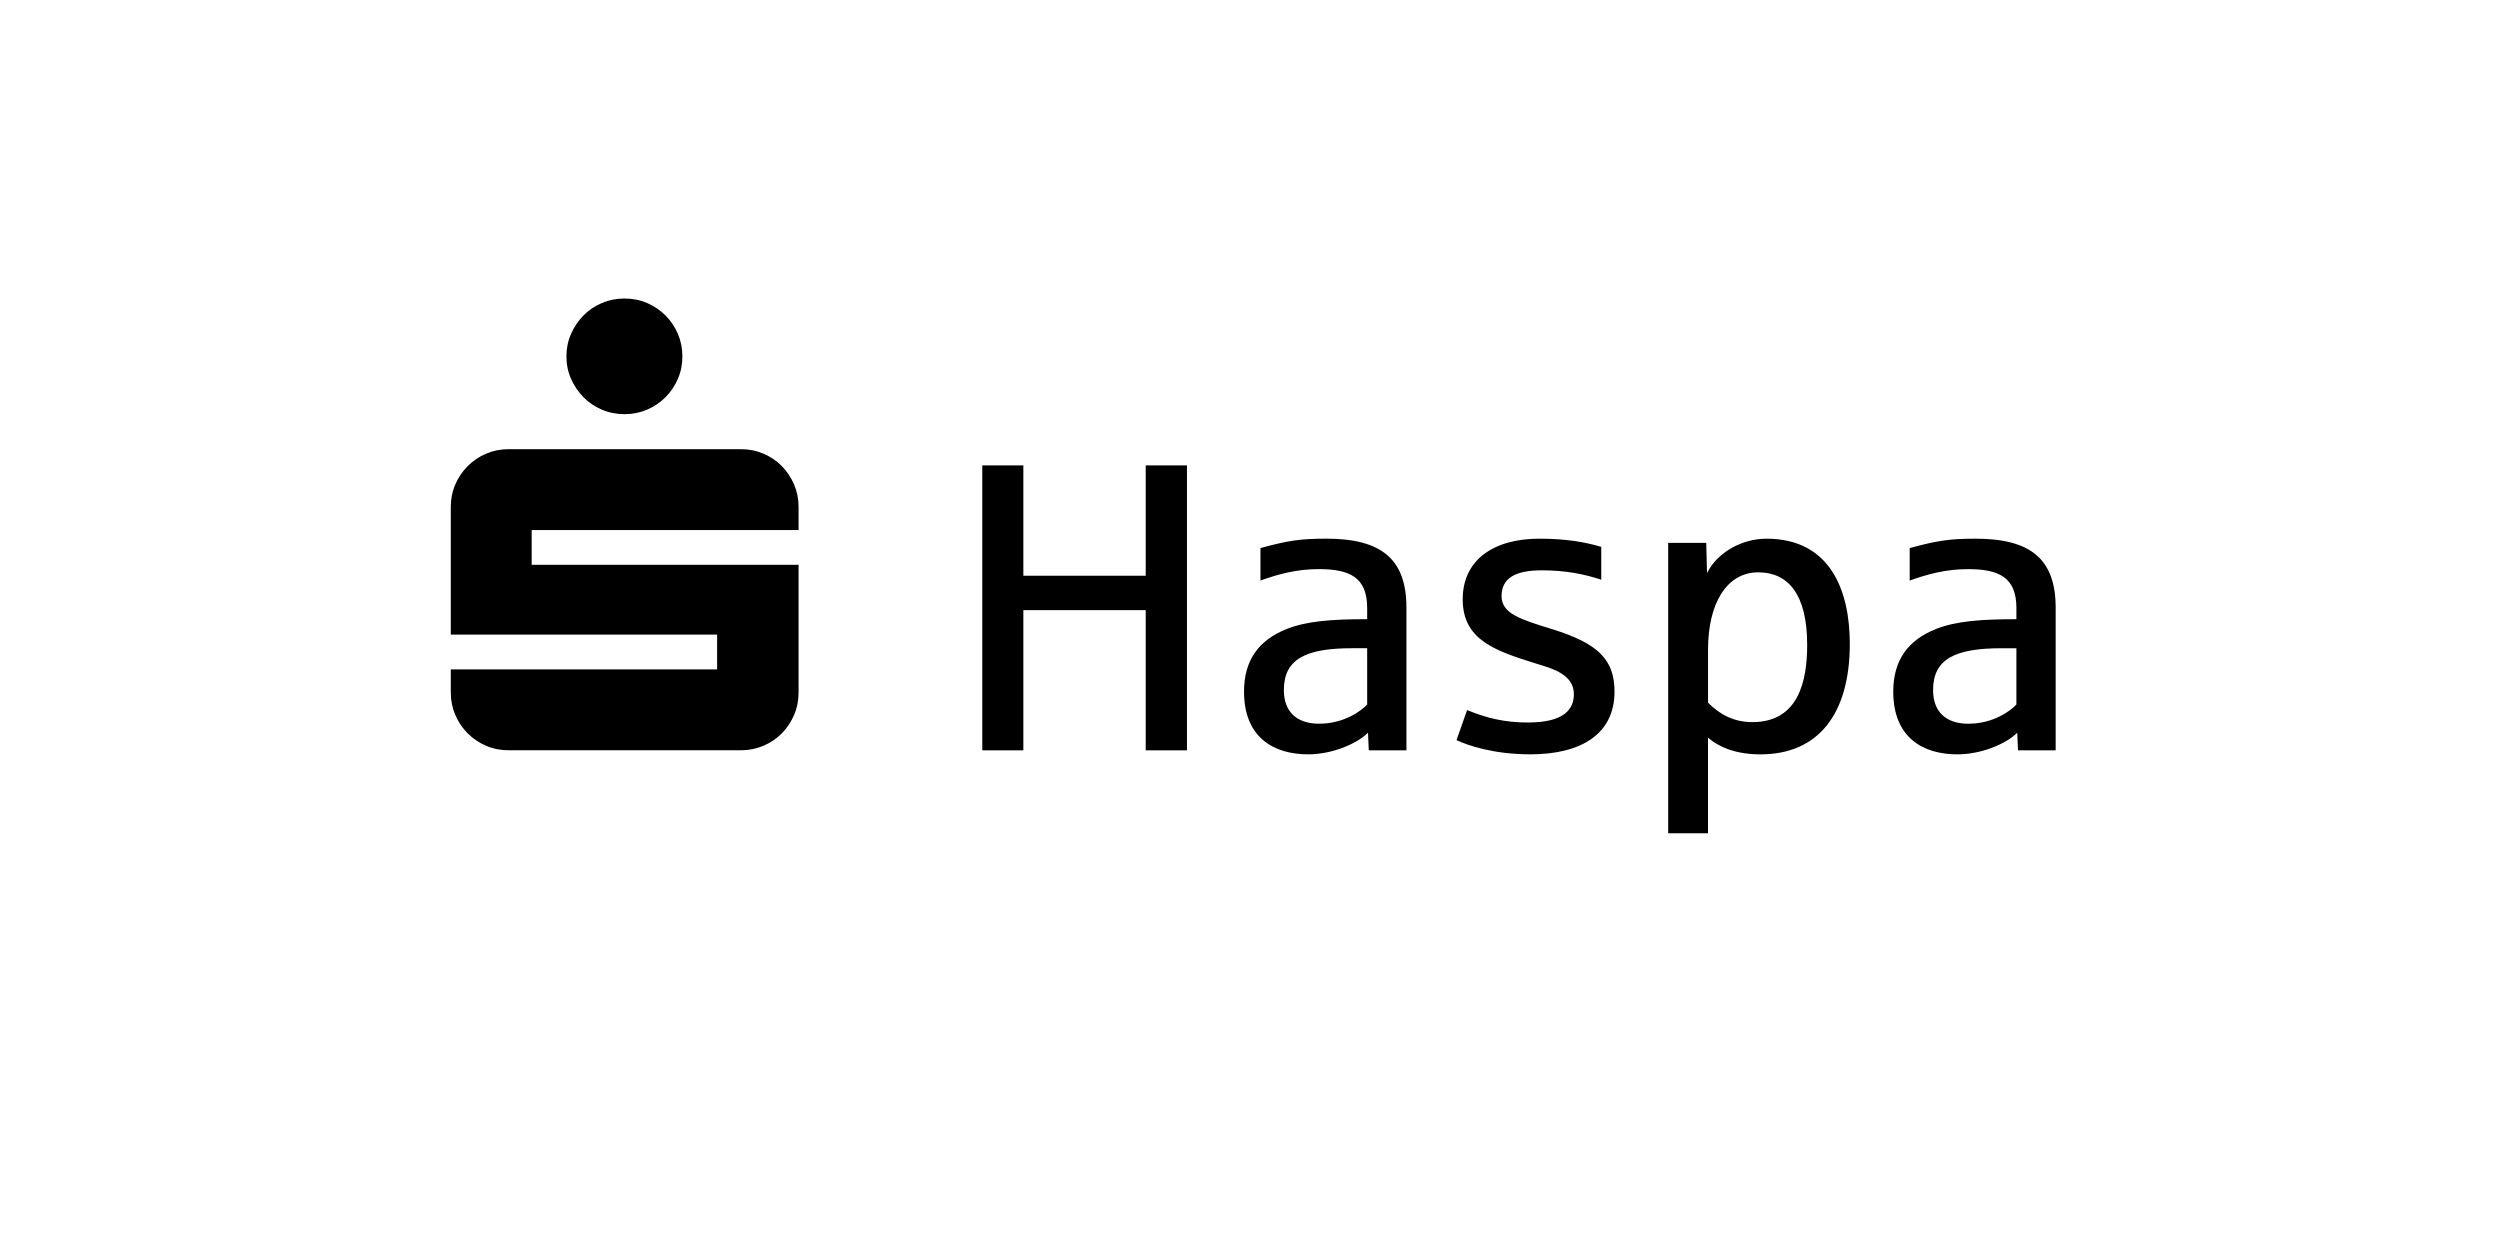 <svg xmlns="http://www.w3.org/2000/svg" id="Layer_1" viewBox="0 0 600 300"><defs><style>.cls-1{fill:none;}</style></defs><rect class="cls-1" width="600" height="300"></rect><path d="M137.056,90.916c.742,1.68,1.739,3.15,2.986,4.423,1.247,1.273,2.717,2.264,4.423,2.986,1.7.722,3.511,1.076,5.427,1.076s3.714-.361,5.394-1.076c1.68-.722,3.15-1.713,4.423-2.986,1.266-1.266,2.264-2.743,2.986-4.423s1.076-3.478,1.076-5.394-.361-3.714-1.076-5.394c-.722-1.68-1.713-3.15-2.986-4.423-1.273-1.266-2.743-2.264-4.423-2.986-1.68-.722-3.478-1.076-5.394-1.076s-3.727.361-5.427,1.076c-1.7.722-3.176,1.713-4.423,2.986-1.247,1.273-2.244,2.743-2.986,4.423-.742,1.68-1.116,3.478-1.116,5.394s.367,3.714,1.116,5.394ZM109.266,171.583c.722,1.68,1.713,3.15,2.986,4.423,1.266,1.273,2.743,2.264,4.423,2.986,1.68.722,3.478,1.076,5.394,1.076h55.718c1.916,0,3.727-.361,5.427-1.076,1.7-.722,3.176-1.713,4.423-2.986,1.247-1.266,2.231-2.743,2.946-4.423.722-1.68,1.076-3.478,1.076-5.394v-30.631h-64.058v-8.34h64.058v-5.538c0-1.916-.361-3.714-1.076-5.394-.722-1.68-1.7-3.15-2.946-4.423-1.247-1.266-2.723-2.264-4.423-2.986-1.7-.722-3.511-1.076-5.427-1.076h-55.718c-1.916,0-3.714.361-5.394,1.076-1.68.722-3.15,1.713-4.423,2.986s-2.264,2.743-2.986,4.423c-.722,1.68-1.076,3.478-1.076,5.394v30.631h63.92v8.34h-63.92v5.538c0,1.916.361,3.714,1.076,5.394h-0ZM235.748,111.692h9.856v26.484h29.365v-26.484h9.902v68.389h-9.902v-33.643h-29.365v33.643h-9.856s0-68.389,0-68.389ZM298.566,165.999c0-7.546,3.511-12.35,10.237-15.04,4.856-1.923,10.86-2.356,19.319-2.356v-2.69c0-7.356-4.18-9.325-11.628-9.325-5.381,0-9.804,1.247-13.984,2.736v-7.789c6.582-1.778,9.423-2.257,15.86-2.257,13.262,0,19.174,5,19.174,16.536v34.267h-9.036l-.19-4.232c-2.644,2.644-8.557,5.191-14.371,5.191-8.36,0-15.381-4.134-15.381-15.04h-0ZM328.121,169.076v-13.505h-3.557c-11.103,0-16.438,2.546-16.438,10.046,0,5.092,2.979,8.071,8.458,8.071,5.958,0,10.145-3.078,11.536-4.613h0ZM349.559,177.633l2.546-7.212c4.613,1.877,8.891,2.979,14.561,2.979,8.891,0,11.057-3.268,11.057-6.824s-2.979-5.433-7.015-6.68c-10.716-3.366-19.66-5.624-19.66-16.051,0-9.423,7.356-14.561,18.406-14.561,6.536,0,11.201.866,14.85,1.969v7.881c-4.18-1.391-8.701-2.257-14.272-2.257-6.582,0-9.659,2.021-9.659,6.201s4.567,5.578,12.015,7.881c11.438,3.511,15.093,7.546,15.093,15.04,0,10.191-8.025,15.04-20.185,15.04-8.937,0-15.093-2.165-17.737-3.412l-0.0.007h-0ZM400.362,130.295h9.134l.19,7.258c2.448-5,8.412-8.268,14.272-8.268,15.526,0,19.994,12.783,19.994,25.231,0,16.818-7.546,26.53-21.438,26.53-5.624,0-9.659-1.536-12.592-3.99v22.928h-9.561v-69.688h0ZM433.717,154.712c0-12.015-4.515-17.35-11.726-17.35-7.737,0-12.061,7.691-12.061,18.505v12.783c2.881,2.881,6.247,4.659,10.624,4.659,11.149,0,13.17-9.902,13.17-18.597h-.007ZM454.381,166.005c0-7.546,3.511-12.35,10.237-15.04,4.856-1.923,10.86-2.356,19.319-2.356v-2.69c0-7.356-4.18-9.325-11.628-9.325-5.381,0-9.804,1.247-13.984,2.736v-7.789c6.582-1.778,9.423-2.257,15.86-2.257,13.262,0,19.174,5,19.174,16.536v34.267h-9.036l-.19-4.232c-2.644,2.644-8.557,5.191-14.371,5.191-8.36,0-15.381-4.134-15.381-15.04h0-0ZM483.936,169.083v-13.505h-3.557c-11.103,0-16.438,2.546-16.438,10.046,0,5.092,2.979,8.071,8.458,8.071,5.958,0,10.145-3.078,11.536-4.613,0,0-0,0-0,0Z"></path></svg>
